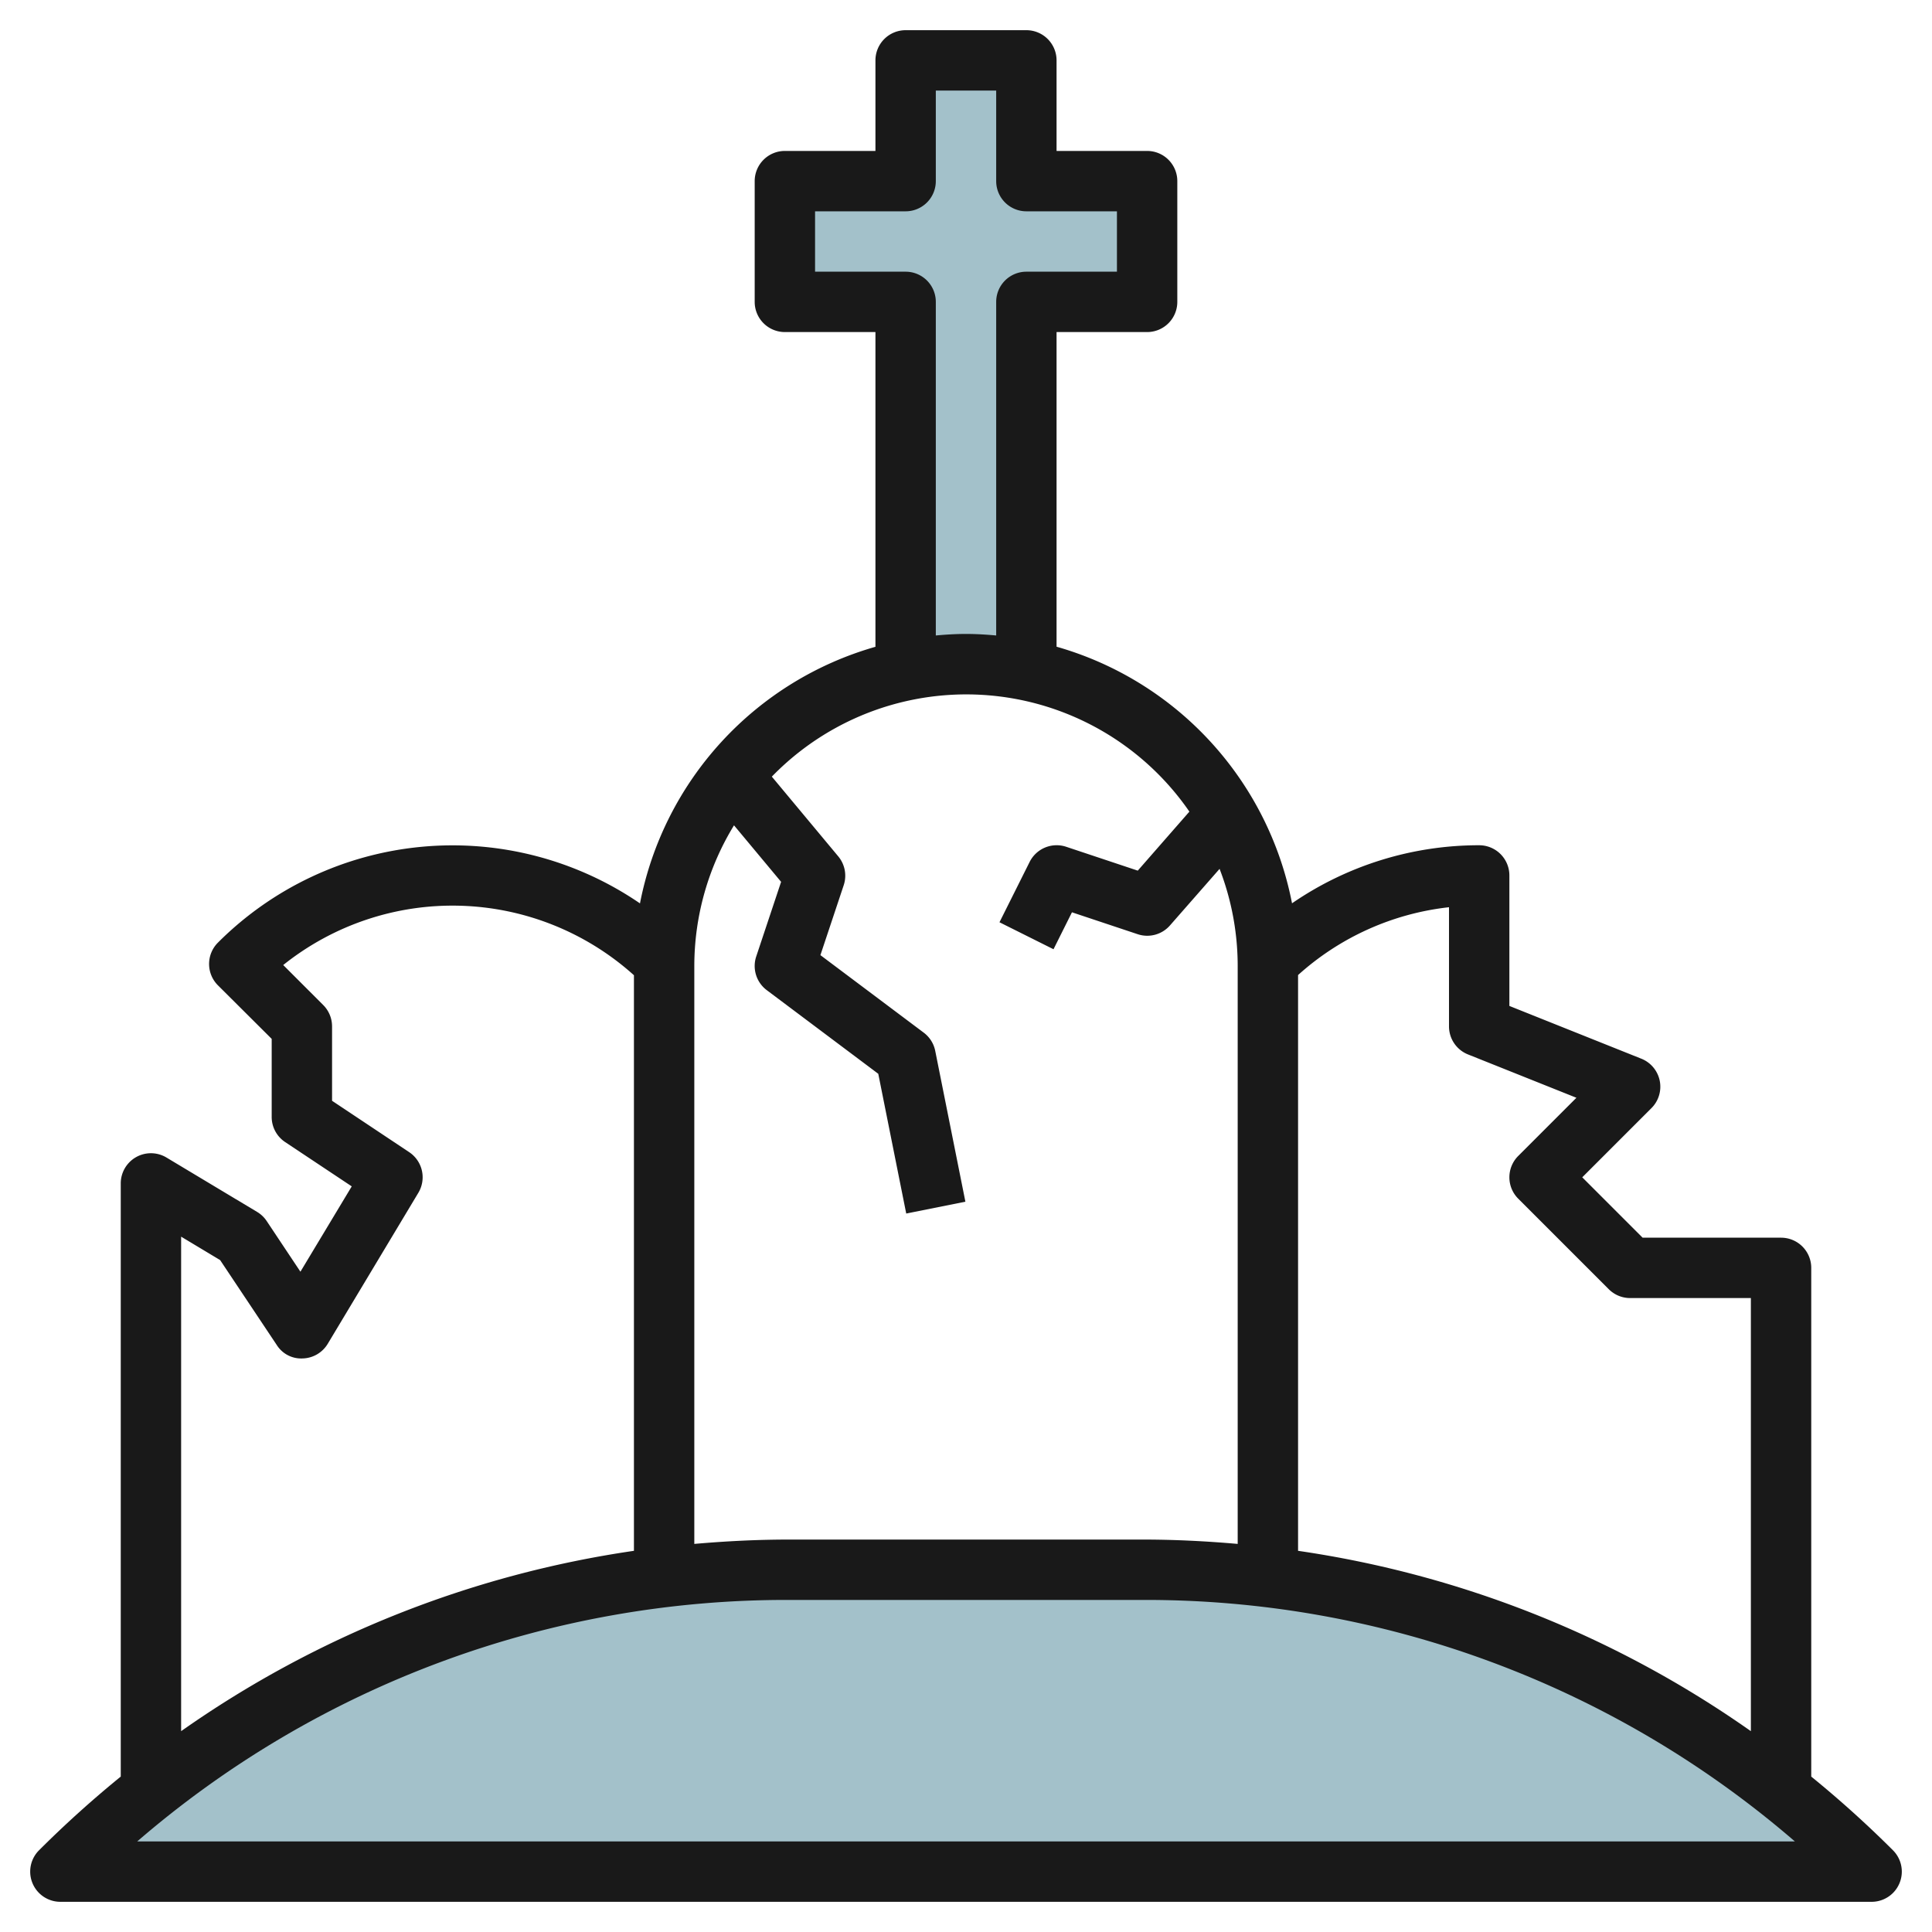 <?xml version="1.0" encoding="UTF-8"?>
<svg xmlns="http://www.w3.org/2000/svg" id="Layer_3" data-name="Layer 3" viewBox="0 0 64 64" width="512" height="512"><path d="M33.995,22.2H34V10h4V6H34V2H30V6H26v4h4V22.2h0a10.05,10.05,0,0,1,3.99,0Z" style="fill:#a3c1ca"/><path d="M22.083,52.252A34.134,34.134,0,0,0,2,62H62a34.134,34.134,0,0,0-20.083-9.748Z" style="fill:#a3c1ca"/><path d="M2,63H62a1,1,0,0,0,.707-1.707A35.727,35.727,0,0,0,60,58.852V42a1,1,0,0,0-1-1H54.414l-2-2,2.293-2.293a1,1,0,0,0-.335-1.636L50,33.323V29a1,1,0,0,0-1-1,10.925,10.925,0,0,0-6.2,1.923,11.026,11.026,0,0,0-7.8-8.5V11h3a1,1,0,0,0,1-1V6a1,1,0,0,0-1-1H35V2a1,1,0,0,0-1-1H30a1,1,0,0,0-1,1V5H26a1,1,0,0,0-1,1v4a1,1,0,0,0,1,1h3V21.426a11.026,11.026,0,0,0-7.8,8.5,10.985,10.985,0,0,0-13.981,1.3,1,1,0,0,0,0,1.414L9,34.414V37a1,1,0,0,0,.445.832L11.652,39.3l-1.7,2.827L8.832,40.445a.994.994,0,0,0-.317-.3l-3-1.8A1,1,0,0,0,4,39.2V58.852a35.727,35.727,0,0,0-2.707,2.441A1,1,0,0,0,2,63Zm2.545-2a32.894,32.894,0,0,1,21.6-8H37.858a32.894,32.894,0,0,1,21.6,8ZM48.628,34.929l3.593,1.436-1.928,1.928a1,1,0,0,0,0,1.414l3,3A1,1,0,0,0,54,43h4V57.347a34.745,34.745,0,0,0-15-5.974V32.3a8.928,8.928,0,0,1,5-2.247V34A1,1,0,0,0,48.628,34.929ZM30,9H27V7h3a1,1,0,0,0,1-1V3h2V6a1,1,0,0,0,1,1h3V9H34a1,1,0,0,0-1,1V21.051c-.33-.03-.662-.051-1-.051s-.67.021-1,.051V10A1,1,0,0,0,30,9ZM24.315,27.34l1.56,1.872-.824,2.472A1,1,0,0,0,25.4,32.8l3.694,2.771L30.02,40.2l1.96-.392-1-5a1,1,0,0,0-.38-.6l-3.423-2.568.772-2.316a1,1,0,0,0-.181-.956l-2.2-2.641A8.976,8.976,0,0,1,39.4,26.886l-1.71,1.955-2.37-.79a1,1,0,0,0-1.211.5l-1,2,1.79.894.611-1.224,2.178.726a1,1,0,0,0,1.068-.29L40.4,28.782A8.939,8.939,0,0,1,41,32V51.144C39.961,51.053,38.914,51,37.858,51H26.142c-1.056,0-2.1.053-3.142.144V32A8.931,8.931,0,0,1,24.315,27.34ZM6,40.966l1.292.776,1.876,2.813a.954.954,0,0,0,.856.445,1,1,0,0,0,.833-.485l3-5a1,1,0,0,0-.3-1.347L11,36.465V34a1,1,0,0,0-.293-.707L9.382,31.968A8.98,8.98,0,0,1,21,32.306V51.373A34.745,34.745,0,0,0,6,57.347Z" style="fill:#191919"/></svg>
